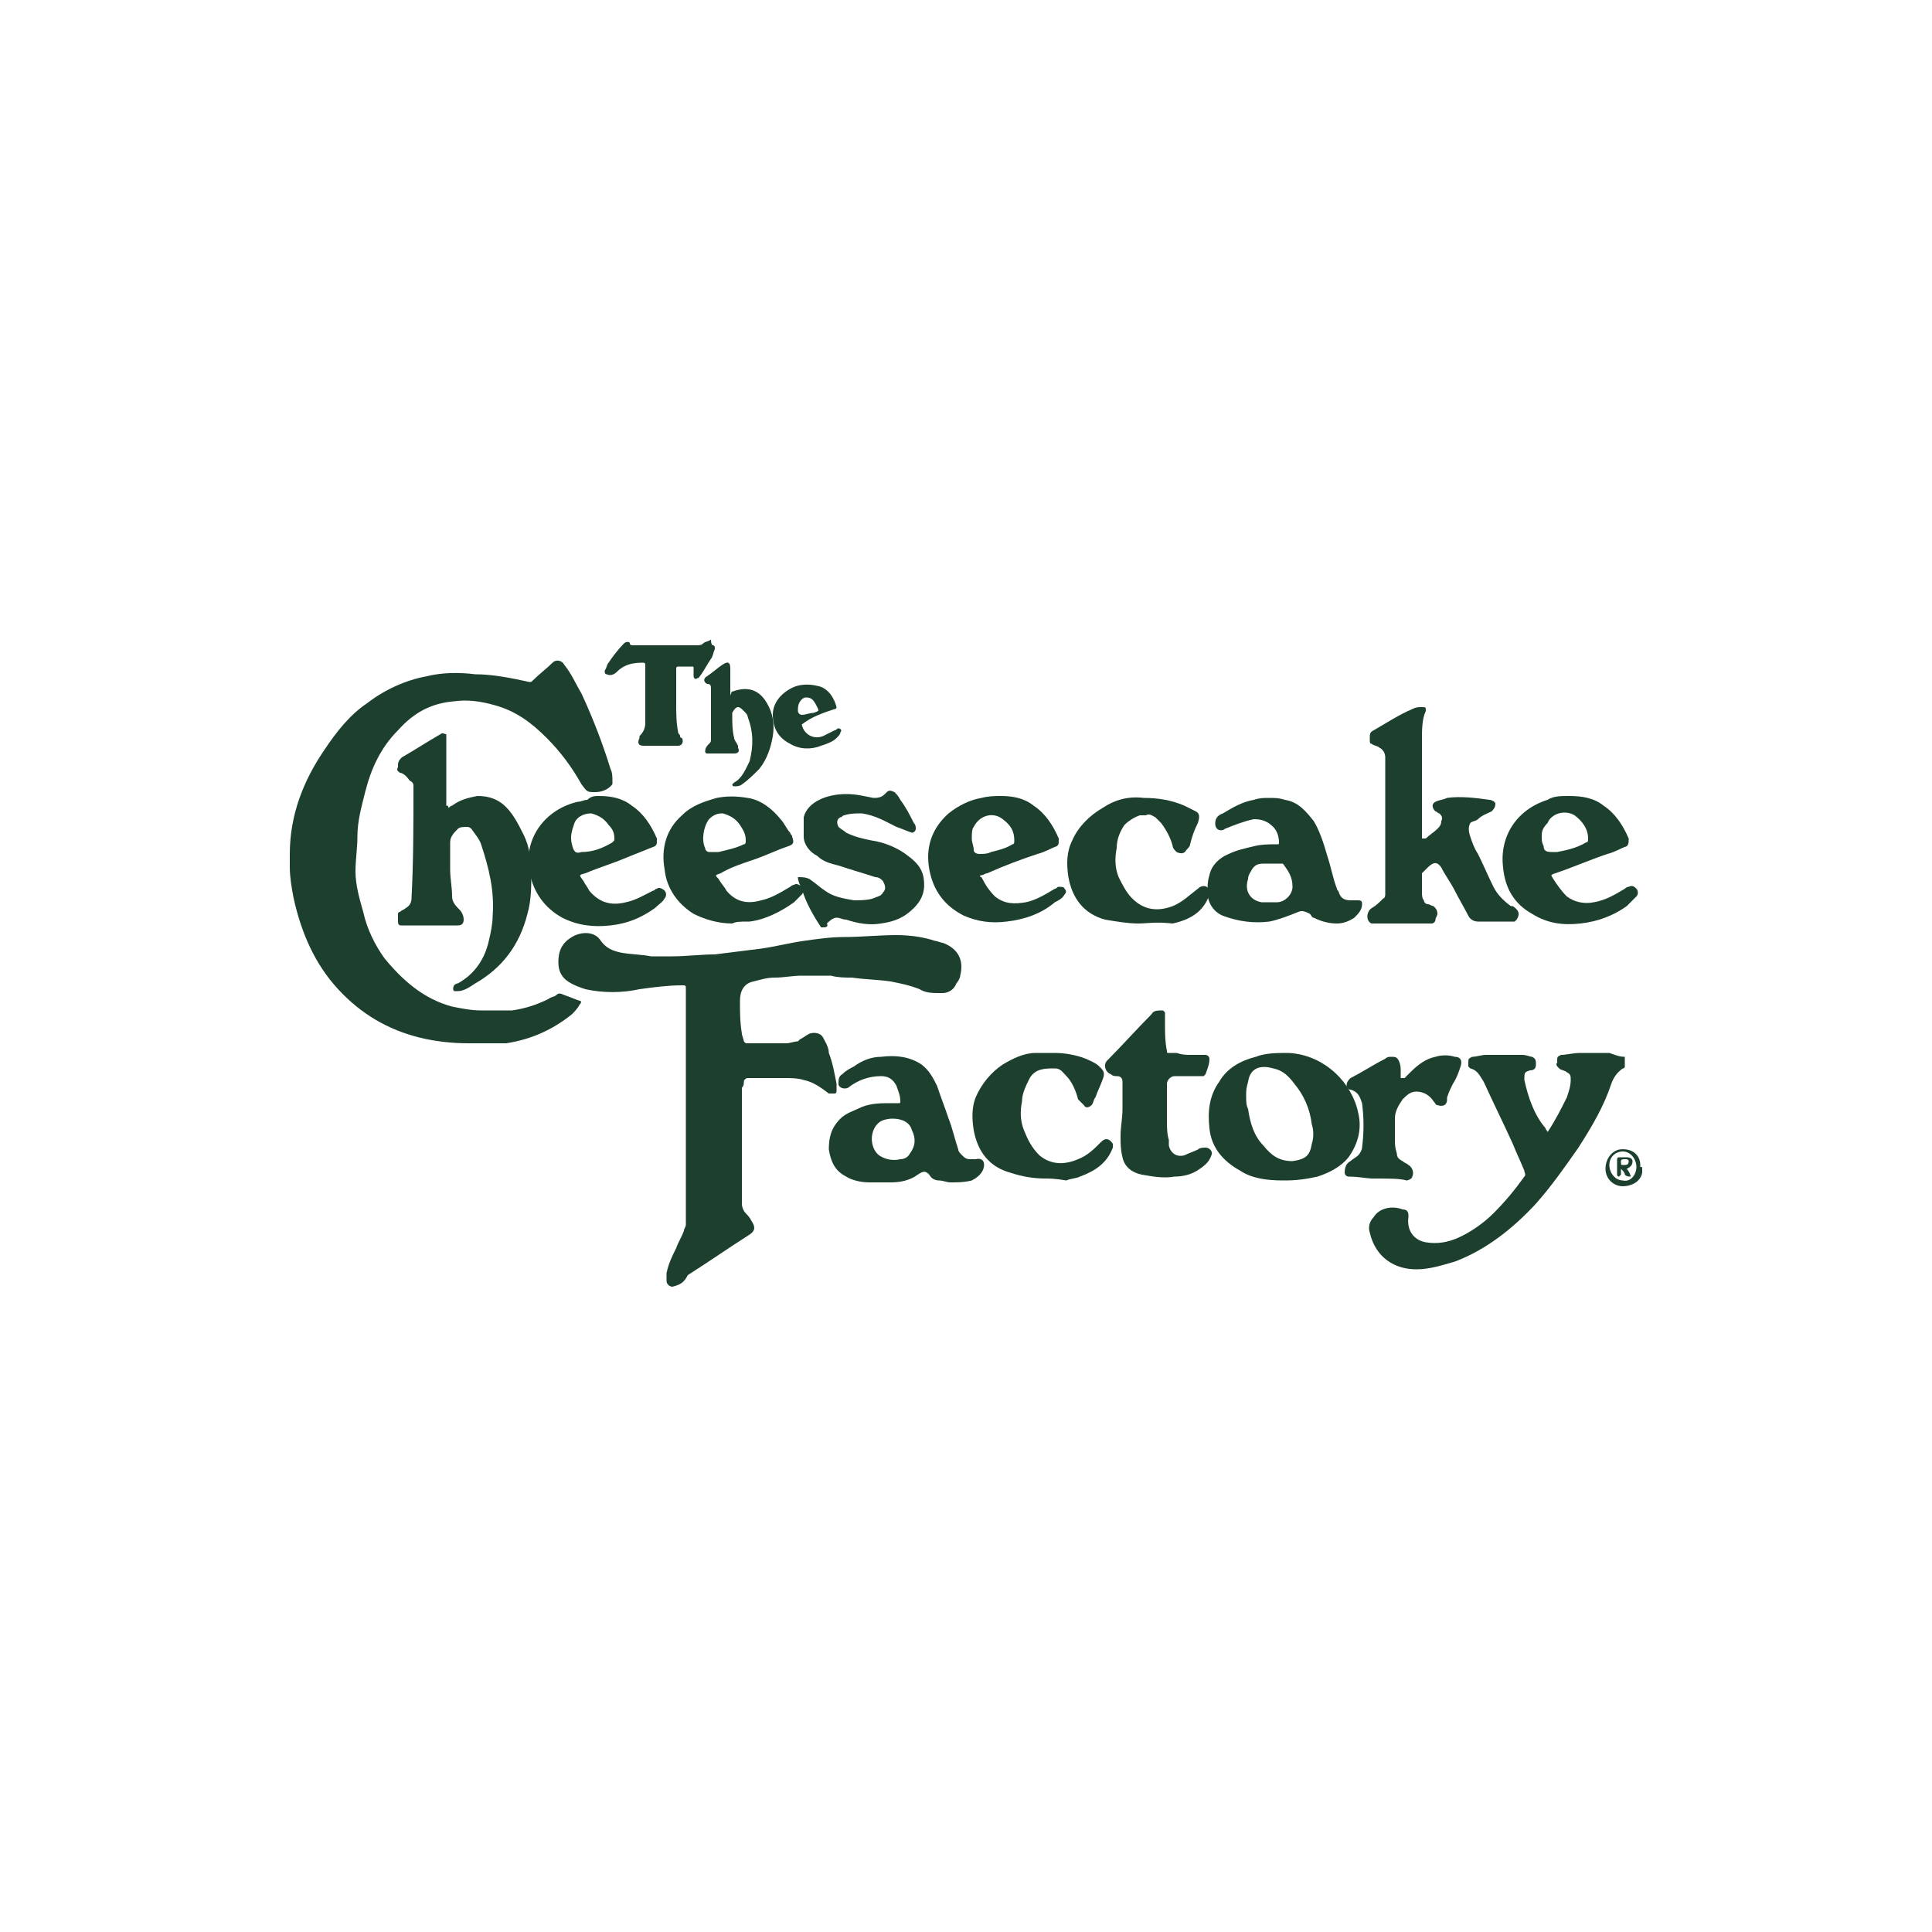 <?xml version="1.0" encoding="utf-8"?>
<!-- Generator: Adobe Illustrator 28.2.0, SVG Export Plug-In . SVG Version: 6.00 Build 0)  -->
<svg version="1.1" id="Layer_1" xmlns="http://www.w3.org/2000/svg" xmlns:xlink="http://www.w3.org/1999/xlink" x="0px" y="0px"
	 viewBox="0 0 100 100" style="enable-background:new 0 0 100 100;" xml:space="preserve">
<style type="text/css">
	.st0{fill:#1C402D;}
	.st1{fill:none;}
</style>
<g id="euUDCW.tif">
	<g>
		<path class="st0" d="M15,44.4c0-0.1,0-0.1,0-0.2c0-2,0.7-3.8,1.8-5.4c0.6-0.9,1.3-1.8,2.2-2.4c0.9-0.7,2-1.2,3.1-1.4
			c0.8-0.2,1.7-0.2,2.5-0.1c0.9,0,1.9,0.2,2.8,0.4c0.1,0,0.1,0,0.2-0.1c0.3-0.3,0.7-0.6,1-0.9c0.2-0.2,0.5-0.1,0.6,0.1
			c0.4,0.5,0.6,1,0.9,1.5c0.6,1.3,1.1,2.6,1.5,3.9c0.1,0.2,0.1,0.4,0.1,0.7c0,0.1,0,0.1-0.1,0.2c-0.2,0.2-0.5,0.3-0.8,0.3
			c-0.4,0-0.4,0-0.7-0.4c-0.5-0.9-1.1-1.7-1.8-2.4c-0.8-0.8-1.6-1.4-2.7-1.7c-0.7-0.2-1.4-0.3-2.1-0.2c-1.2,0.1-2.1,0.6-2.9,1.5
			c-0.9,0.9-1.4,2-1.7,3.2c-0.2,0.8-0.4,1.5-0.4,2.3c0,0.6-0.1,1.2-0.1,1.8c0,0.7,0.2,1.4,0.4,2.1c0.2,0.9,0.6,1.7,1.1,2.4
			c0.9,1.1,2,2.1,3.5,2.5c0.5,0.1,1,0.2,1.5,0.2s1,0,1.6,0c0.7-0.1,1.3-0.3,1.9-0.6c0.1-0.1,0.3-0.1,0.4-0.2c0.1-0.1,0.2-0.1,0.4,0
			c0.3,0.1,0.5,0.2,0.8,0.3c0.1,0,0.1,0.1,0,0.2c-0.1,0.2-0.3,0.4-0.4,0.5c-1,0.8-2.1,1.3-3.4,1.5c-0.5,0-1.3,0-2,0
			c-0.8,0-1.7-0.1-2.5-0.3c-1.6-0.4-3-1.2-4.2-2.5s-1.9-2.9-2.3-4.7C15.1,46,15,45.4,15,44.9c0-0.1,0-0.1,0-0.2S15,44.5,15,44.4z"/>
		<path class="st0" d="M34.8,66.6c-0.1,0-0.3-0.1-0.3-0.3c0-0.1,0-0.2,0-0.4c0.1-0.5,0.3-0.9,0.5-1.3c0.1-0.3,0.3-0.6,0.4-0.9
			c0-0.1,0.1-0.2,0.1-0.3c0-4.1,0-8.1,0-12.2c0-0.2,0-0.2-0.2-0.2c-0.7,0-1.5,0.1-2.2,0.2c-0.9,0.2-1.9,0.2-2.8,0
			c-0.3-0.1-0.6-0.2-0.9-0.4s-0.5-0.5-0.5-1c0-0.6,0.2-1,0.7-1.3s1.2-0.3,1.5,0.2c0.3,0.4,0.6,0.5,1,0.6c0.5,0.1,1.1,0.1,1.6,0.2
			c0.4,0,0.8,0,1.1,0c0.7,0,1.5-0.1,2.2-0.1c0.8-0.1,1.6-0.2,2.4-0.3c0.7-0.1,1.5-0.3,2.2-0.4c0.7-0.1,1.4-0.2,2.1-0.2
			c0.9,0,1.8-0.1,2.7-0.1c0.7,0,1.4,0.1,2,0.3c0.1,0,0.3,0.1,0.4,0.1c0.8,0.3,1.1,0.9,0.9,1.7c0,0.1-0.1,0.3-0.2,0.4
			c-0.1,0.3-0.4,0.5-0.7,0.5c-0.1,0-0.2,0-0.2,0c-0.3,0-0.7,0-1-0.2c-0.5-0.2-1-0.3-1.5-0.4c-0.7-0.1-1.3-0.1-2-0.2
			c-0.4,0-0.7,0-1.1-0.1c-0.3,0-0.6,0-0.9,0c-0.2,0-0.4,0-0.6,0c-0.5,0-0.9,0.1-1.4,0.1c-0.4,0-0.7,0.1-1.1,0.2
			c-0.5,0.1-0.7,0.5-0.7,1c0,0.6,0,1.1,0.1,1.7c0,0.1,0.1,0.3,0.1,0.4l0.1,0.1c0.1,0,0.2,0,0.4,0c0.6,0,1.1,0,1.7,0
			c0.2,0,0.4-0.1,0.6-0.1l0.1-0.1c0.2-0.1,0.3-0.2,0.5-0.3c0.3-0.1,0.6,0,0.7,0.2c0.1,0.2,0.3,0.5,0.3,0.8c0.2,0.5,0.3,1.1,0.4,1.6
			c0,0.1,0,0.2,0,0.3s0,0.2-0.1,0.2s-0.2,0-0.3,0c-0.4-0.3-0.8-0.6-1.3-0.7c-0.3-0.1-0.7-0.1-1-0.1c-0.5,0-1,0-1.6,0
			c-0.1,0-0.2,0-0.3,0s-0.2,0.1-0.2,0.2c0,0.1,0,0.2-0.1,0.3c0,0.4,0,0.7,0,1.1c0,1.1,0,2.2,0,3.4c0,0.5,0,1,0,1.5
			c0,0.2,0.1,0.4,0.2,0.5c0.1,0.1,0.2,0.2,0.3,0.4c0.2,0.3,0.2,0.5-0.1,0.7c-1.1,0.7-2.1,1.4-3.2,2.1C35.4,66.4,35.2,66.5,34.8,66.6
			C34.9,66.6,34.9,66.6,34.8,66.6z"/>
		<path class="st0" d="M36.9,33.4c0.1,0,0.1,0.1,0.1,0.2c-0.1,0.2-0.1,0.4-0.2,0.5c-0.2,0.3-0.3,0.5-0.5,0.8
			c-0.1,0.1-0.1,0.2-0.2,0.2c-0.1,0.1-0.2,0-0.2-0.1s0-0.2,0-0.4c0-0.1,0-0.1-0.1-0.1c-0.2,0-0.4,0-0.7,0c0,0-0.1,0-0.1,0.1l0,0
			c0,0.6,0,1.2,0,1.8c0,0.5,0,1,0.1,1.5c0,0.1,0.1,0.1,0.1,0.2c0,0.1,0.1,0.1,0.1,0.1c0.1,0.2,0,0.4-0.2,0.4s-0.3,0-0.5,0
			c-0.4,0-0.9,0-1.3,0c-0.3,0-0.3-0.2-0.2-0.4c0,0,0,0,0-0.1c0.2-0.2,0.3-0.4,0.3-0.7c0-1,0-2,0-3c0-0.1-0.1-0.1-0.1-0.1
			c-0.6,0-1,0.1-1.4,0.5c-0.1,0.1-0.3,0.2-0.5,0.1c-0.1,0-0.1-0.1-0.1-0.2c0.1-0.1,0.1-0.3,0.2-0.4c0.2-0.3,0.5-0.7,0.8-1
			c0.1-0.1,0.3-0.1,0.3,0s0.1,0.1,0.2,0.1c1.1,0,2.1,0,3.2,0c0.2,0,0.3,0,0.4-0.1c0.1-0.1,0.3-0.1,0.4-0.2
			C36.8,33.4,36.9,33.4,36.9,33.4z"/>
		<path class="st0" d="M85,60.5c0,0.1,0,0.1,0,0.2c-0.1,0.5-0.6,0.7-1,0.7c-0.5,0-0.9-0.4-0.9-0.9s0.3-0.9,0.7-1
			c0.7-0.1,1.1,0.3,1.1,0.8c0,0,0,0,0,0.1C85,60.4,85,60.4,85,60.5z M84.7,60.4c0-0.4-0.3-0.8-0.7-0.8c-0.4,0-0.7,0.3-0.7,0.7
			s0.3,0.8,0.7,0.8C84.4,61.2,84.7,60.8,84.7,60.4z"/>
		<path class="st0" d="M84.1,54.7c0,0.2,0,0.3,0,0.5c0,0,0,0.1-0.1,0.1c-0.3,0.2-0.5,0.5-0.6,0.8c-0.4,1.2-1,2.2-1.7,3.3
			c-0.7,1-1.4,2-2.2,2.9c-1.2,1.3-2.6,2.4-4.2,3c-0.7,0.2-1.3,0.4-2,0.4c-1.1,0-2.1-0.6-2.4-1.9c-0.1-0.3,0-0.6,0.2-0.8
			c0.3-0.5,1-0.6,1.5-0.4c0.2,0,0.3,0.1,0.3,0.3V63c-0.1,0.7,0.3,1.2,0.9,1.3c0.6,0.1,1.1,0,1.6-0.2c0.7-0.3,1.4-0.8,1.9-1.3
			c0.6-0.6,1.1-1.2,1.6-1.9c0.1-0.1,0-0.2,0-0.3c-0.2-0.5-0.4-0.9-0.6-1.4c-0.5-1.1-1-2.1-1.5-3.2c-0.2-0.3-0.3-0.6-0.7-0.7L76,55.2
			c0-0.1,0-0.1,0-0.2c0-0.2,0-0.2,0.2-0.3c0.2,0,0.5-0.1,0.7-0.1c0.6,0,1.2,0,1.9,0c0.2,0,0.4,0.1,0.5,0.1c0.2,0.1,0.2,0.2,0.2,0.4
			s-0.1,0.3-0.3,0.3c-0.3,0.1-0.3,0.1-0.3,0.5c0.2,0.9,0.5,1.8,1.1,2.5c0,0.1,0.1,0.1,0.1,0.2c0.4-0.6,0.7-1.2,1-1.8
			c0.1-0.3,0.2-0.6,0.2-0.9c0-0.2,0-0.3-0.2-0.4c-0.1-0.1-0.3-0.1-0.4-0.2c-0.1-0.1-0.2-0.2-0.1-0.3v-0.1c0-0.2,0-0.2,0.2-0.3
			c0.3,0,0.6-0.1,1-0.1c0.5,0,1,0,1.5,0C83.6,54.6,83.8,54.7,84.1,54.7z"/>
		<path class="st0" d="M73.6,38.3c0,1.5,0,3,0,4.5c0,0.2,0,0.3,0,0.5c0,0.1,0,0.1,0,0.1c0.1,0,0.2,0,0.2,0c0.2-0.2,0.4-0.3,0.6-0.5
			c0.1-0.1,0.2-0.2,0.2-0.4c0.1-0.2,0-0.3-0.1-0.4c-0.1,0-0.1-0.1-0.2-0.1c-0.2-0.2-0.2-0.4,0-0.5s0.4-0.1,0.6-0.2
			c0.7-0.1,1.5,0,2.2,0.1c0.1,0,0.3,0.1,0.3,0.2c0,0.2-0.1,0.3-0.2,0.4c-0.2,0.1-0.5,0.2-0.7,0.4c-0.1,0.1-0.3,0.1-0.4,0.2
			c-0.1,0.2-0.1,0.4,0,0.7s0.2,0.6,0.4,0.9c0.3,0.6,0.5,1.1,0.8,1.7c0.2,0.4,0.5,0.7,0.9,1c0,0,0,0,0.1,0c0.3,0.2,0.4,0.4,0.2,0.7
			l-0.1,0.1c-0.6,0-1.2,0-1.8,0h-0.1c-0.2,0-0.4-0.1-0.5-0.3c-0.2-0.4-0.5-0.9-0.7-1.3c-0.2-0.4-0.5-0.8-0.7-1.2
			c-0.2-0.3-0.4-0.3-0.7,0c-0.1,0.1-0.2,0.2-0.3,0.3v0.1c0,0.3,0,0.6,0,0.9c0,0.1,0,0.3,0.1,0.4c0,0.1,0.1,0.2,0.2,0.2
			s0.2,0.1,0.3,0.1c0.1,0.1,0.2,0.2,0.2,0.4c0,0.1-0.1,0.2-0.1,0.3s-0.1,0.2-0.2,0.2c-0.7,0-1.4,0-2.1,0c-0.3,0-0.6,0-0.9,0H71
			c-0.3-0.1-0.3-0.6,0-0.8c0.2-0.1,0.4-0.3,0.6-0.5c0.1,0,0.1-0.2,0.1-0.2c0-2,0-4,0-6c0-0.4,0-0.7,0-1.1c0-0.2-0.1-0.4-0.3-0.5
			c-0.1-0.1-0.3-0.1-0.4-0.2c-0.1,0-0.1-0.1-0.1-0.2c0,0,0,0,0-0.1c0-0.2,0-0.3,0.2-0.4c0.7-0.4,1.3-0.8,2-1.1
			c0.2-0.1,0.3-0.1,0.5-0.1s0.2,0,0.2,0.2C73.6,37.2,73.6,37.8,73.6,38.3L73.6,38.3z"/>
		<path class="st0" d="M23.2,41.8c0.1,0,0.1-0.1,0.2-0.1c0.4-0.3,0.8-0.4,1.3-0.5c0.5,0,0.9,0.1,1.3,0.4c0.5,0.4,0.8,1,1.1,1.6
			c0.3,0.6,0.4,1.3,0.4,2s0,1.4-0.2,2.1c-0.4,1.6-1.3,2.8-2.7,3.6c-0.3,0.2-0.6,0.4-0.9,0.4c-0.1,0-0.2,0-0.2,0
			c-0.1-0.1,0-0.3,0-0.3s0.1-0.1,0.2-0.1c0.9-0.5,1.4-1.3,1.6-2.2c0.1-0.4,0.2-0.9,0.2-1.3c0.1-1.3-0.2-2.5-0.6-3.7
			c-0.1-0.3-0.3-0.5-0.5-0.8c0,0-0.1-0.1-0.2-0.1c-0.2,0-0.4,0-0.5,0.1c-0.2,0.2-0.4,0.4-0.4,0.7c0,0.5,0,0.9,0,1.4s0.1,0.9,0.1,1.4
			c0,0.3,0.2,0.5,0.4,0.7c0.1,0.1,0.2,0.3,0.2,0.5s-0.1,0.3-0.3,0.3c-1,0-1.9,0-2.9,0c-0.1,0-0.2,0-0.2-0.2c0-0.1,0-0.3,0-0.4
			c0-0.1,0.1-0.1,0.1-0.1c0.1-0.1,0.2-0.1,0.3-0.2c0.2-0.1,0.3-0.3,0.3-0.5c0.1-1.9,0.1-3.8,0.1-5.8c0-0.1,0-0.2-0.2-0.3
			C21,40.1,20.8,40,20.7,40c-0.1-0.1-0.2-0.1-0.1-0.3v-0.1c0-0.2,0.1-0.3,0.2-0.4c0.7-0.4,1.3-0.8,2-1.2c0.1-0.1,0.2,0,0.3,0v0.1
			c0,0.6,0,1.2,0,1.8s0,1.2,0,1.8C23.2,41.7,23.2,41.7,23.2,41.8z"/>
		<path class="st0" d="M46.1,57.1c0.1,0,0.3,0,0.4,0c0.1,0,0.1,0,0.1-0.1c0-0.3-0.1-0.5-0.2-0.8c-0.2-0.4-0.5-0.5-0.8-0.5
			c-0.6,0-1.2,0.2-1.7,0.6c-0.2,0.1-0.5,0-0.5-0.2s0-0.4,0.2-0.5c0.2-0.2,0.4-0.3,0.6-0.4c0.4-0.3,0.9-0.5,1.4-0.5
			c0.8-0.1,1.5,0,2.1,0.4c0.4,0.3,0.6,0.7,0.8,1.1c0.2,0.6,0.4,1.1,0.6,1.7c0.2,0.5,0.3,1,0.5,1.6c0,0.1,0.1,0.2,0.2,0.3
			c0.1,0.1,0.2,0.2,0.4,0.2c0.1,0,0.2,0,0.3,0c0.4-0.1,0.5,0.2,0.4,0.5s-0.4,0.5-0.6,0.6c-0.4,0.1-0.7,0.1-1.1,0.1
			c-0.2,0-0.4-0.1-0.6-0.1c-0.2,0-0.4-0.1-0.5-0.3c-0.2-0.2-0.3-0.2-0.6,0c-0.4,0.3-0.9,0.4-1.4,0.4c-0.4,0-0.7,0-1.1,0
			c-0.4,0-0.9-0.1-1.2-0.3c-0.6-0.3-0.8-0.8-0.9-1.4c0-0.6,0.1-1.1,0.6-1.6c0.3-0.3,0.7-0.4,1.1-0.6C45.1,57.1,45.6,57.1,46.1,57.1z
			 M46.2,57.9c-0.3,0-0.6,0.1-0.7,0.2c-0.5,0.4-0.5,1.3,0,1.7c0.3,0.2,0.7,0.3,1.1,0.2c0.2,0,0.4-0.1,0.5-0.3
			c0.3-0.4,0.3-0.8,0.1-1.2C47.1,58.1,46.7,57.9,46.2,57.9z"/>
		<path class="st0" d="M69.2,47.8c-0.4,0-0.8-0.1-1.2-0.3c-0.1,0-0.1-0.1-0.2-0.2c-0.2-0.1-0.4-0.2-0.6-0.1c-0.5,0.2-1,0.4-1.5,0.5
			c-0.8,0.1-1.6,0-2.4-0.3c-0.5-0.2-0.8-0.7-0.8-1.2c0-0.3,0-0.6,0.1-0.9c0.1-0.5,0.5-0.9,1-1.1c0.4-0.2,0.9-0.3,1.3-0.4
			c0.4-0.1,0.8-0.1,1.2-0.1c0.1,0,0.1,0,0.1-0.1c0-0.3-0.1-0.6-0.3-0.8c-0.3-0.3-0.6-0.4-1-0.4c-0.5,0.1-1,0.3-1.5,0.5
			c-0.1,0.1-0.3,0.1-0.4,0c-0.1-0.1-0.1-0.2-0.1-0.3c0-0.2,0.1-0.4,0.4-0.5c0.5-0.3,1-0.6,1.6-0.7c0.3-0.1,0.5-0.1,0.8-0.1
			s0.5,0,0.8,0.1c0.7,0.1,1.1,0.6,1.5,1.1c0.3,0.5,0.5,1.1,0.7,1.8c0.2,0.6,0.3,1.2,0.5,1.7c0,0.1,0.1,0.1,0.1,0.2
			c0.1,0.3,0.3,0.4,0.6,0.4c0.1,0,0.3,0,0.4,0c0.2,0,0.2,0.1,0.2,0.2c0,0.3-0.2,0.5-0.4,0.7C69.8,47.7,69.5,47.8,69.2,47.8z
			 M65.9,46.7L65.9,46.7c0.1,0,0.1,0,0.2,0c0.4,0,0.8-0.4,0.8-0.8c0-0.5-0.2-0.8-0.5-1.2c0,0,0,0-0.1,0c-0.3,0-0.5,0-0.8,0
			s-0.5,0-0.7,0.3c-0.1,0.2-0.2,0.3-0.2,0.5c-0.2,0.6,0.1,1.1,0.7,1.2C65.6,46.7,65.7,46.7,65.9,46.7z"/>
		<path class="st0" d="M66.4,61.1c-0.8,0-1.6-0.1-2.2-0.5c-0.9-0.5-1.5-1.2-1.6-2.2c-0.1-0.9,0-1.7,0.5-2.4c0.4-0.7,1.1-1.1,1.9-1.3
			c0.5-0.2,1.1-0.2,1.7-0.2c1.9,0.1,3.3,1.6,3.6,3.1c0.2,0.8,0,1.6-0.5,2.3c-0.4,0.5-1,0.8-1.6,1C67.3,61.1,66.8,61.1,66.4,61.1z
			 M64.5,56.7c0,0.3,0,0.5,0.1,0.7c0.1,0.7,0.3,1.4,0.8,1.9c0.4,0.5,0.8,0.8,1.5,0.8c0.7-0.1,0.9-0.3,1-0.9c0.1-0.3,0.1-0.7,0-1
			c-0.1-0.8-0.4-1.5-0.9-2.1c-0.3-0.4-0.6-0.7-1.1-0.8c-0.7-0.2-1.2,0-1.3,0.7C64.5,56.3,64.5,56.5,64.5,56.7z"/>
		<path class="st0" d="M41.3,45.4c0.2,0,0.4,0,0.6,0.1c0.3,0.2,0.5,0.4,0.8,0.6c0.4,0.3,0.9,0.4,1.5,0.5c0.3,0,0.7,0,1-0.1
			c0.2-0.1,0.4-0.1,0.5-0.3c0.2-0.2,0.1-0.4,0-0.6c-0.1-0.1-0.2-0.2-0.4-0.2c-0.6-0.2-1.3-0.4-1.9-0.6c-0.4-0.1-0.8-0.2-1.1-0.5
			c-0.4-0.2-0.7-0.6-0.7-1c0-0.3,0-0.7,0-1c0.1-0.4,0.4-0.7,0.8-0.9c0.4-0.2,0.9-0.3,1.4-0.3s0.9,0.1,1.4,0.2c0.2,0,0.4,0,0.6-0.2
			l0.1-0.1c0.1-0.1,0.2-0.1,0.4,0c0.1,0.1,0.2,0.2,0.3,0.4c0.3,0.4,0.5,0.8,0.7,1.2c0.1,0.1,0.1,0.2,0.1,0.3s-0.1,0.2-0.2,0.2
			c-0.3-0.1-0.5-0.2-0.8-0.3c-0.6-0.3-1.1-0.6-1.8-0.7c-0.3,0-0.6,0-0.9,0.1c-0.1,0-0.1,0.1-0.2,0.1c-0.2,0.1-0.2,0.3-0.1,0.5
			c0.1,0.1,0.3,0.2,0.4,0.3c0.4,0.2,0.8,0.3,1.3,0.4c0.7,0.1,1.4,0.4,1.9,0.8c0.4,0.3,0.7,0.6,0.8,1.1c0.1,0.6,0,1.1-0.5,1.6
			s-1,0.7-1.7,0.8c-0.6,0.1-1.2,0-1.8-0.2c-0.2,0-0.3-0.1-0.5-0.1s-0.4,0.2-0.5,0.3c0.1,0.2-0.1,0.2-0.2,0.2c0,0,0,0-0.1,0
			c-0.4-0.6-0.8-1.3-1-2C41.4,45.8,41.3,45.6,41.3,45.4z"/>
		<path class="st0" d="M37.9,47.8c-0.7,0-1.4-0.2-2-0.5c-0.8-0.5-1.4-1.3-1.5-2.3c-0.2-1.1,0.1-2.1,0.9-2.8c0.5-0.5,1.1-0.7,1.8-0.9
			c0.5-0.1,1-0.1,1.6,0c0.7,0.1,1.3,0.6,1.7,1.1c0.2,0.2,0.3,0.5,0.5,0.7c0,0.1,0.1,0.1,0.1,0.2c0.1,0.3,0.1,0.4-0.2,0.5
			c-0.6,0.2-1.2,0.5-1.8,0.7s-1.2,0.4-1.7,0.7c-0.3,0.1-0.3,0.1-0.1,0.3c0.1,0.2,0.3,0.4,0.4,0.6c0.5,0.6,1.1,0.7,1.8,0.5
			c0.5-0.1,1-0.4,1.5-0.7c0,0,0.1-0.1,0.2-0.1c0.1-0.1,0.3,0,0.4,0.1c0.1,0.1,0.1,0.3,0,0.4c-0.1,0.1-0.3,0.3-0.4,0.4
			c-0.7,0.5-1.5,0.9-2.3,1C38.3,47.7,38.1,47.7,37.9,47.8z M37.4,42.1c-0.3,0-0.5,0.1-0.7,0.3c-0.3,0.4-0.4,1.1-0.2,1.5
			c0,0.1,0.1,0.2,0.2,0.2c0.2,0,0.3,0,0.5,0c0.4-0.1,0.9-0.2,1.3-0.4c0.1,0,0.1-0.1,0.1-0.2c0-0.3-0.1-0.5-0.3-0.8
			C38.1,42.4,37.8,42.2,37.4,42.1z"/>
		<path class="st0" d="M31,41.2c0.6,0,1.2,0.1,1.7,0.5c0.6,0.4,1,1,1.3,1.7v0.1c0,0.2,0,0.2-0.1,0.3c-0.5,0.2-1,0.4-1.5,0.6
			c-0.7,0.3-1.4,0.5-2.1,0.8c-0.4,0.1-0.3,0.1-0.1,0.4c0.1,0.2,0.2,0.3,0.3,0.5c0.5,0.6,1.1,0.8,1.9,0.6c0.5-0.1,1-0.4,1.4-0.6
			c0.1,0,0.1-0.1,0.2-0.1c0.1-0.1,0.3,0,0.4,0.1c0.1,0.1,0.1,0.3,0,0.4c-0.1,0.2-0.3,0.3-0.5,0.5c-0.7,0.5-1.4,0.8-2.3,0.9
			c-0.9,0.1-1.7,0-2.5-0.4c-0.9-0.5-1.5-1.3-1.7-2.4c-0.3-1.7,0.8-3.2,2.5-3.6c0.2,0,0.3-0.1,0.5-0.1C30.6,41.2,30.8,41.2,31,41.2z
			 M30.6,42.1c-0.4,0-0.8,0.2-0.9,0.6c-0.1,0.3-0.2,0.6-0.1,1s0.2,0.5,0.5,0.4c0.6,0,1.1-0.2,1.6-0.5c0.1-0.1,0.1-0.1,0.1-0.2
			c0-0.3-0.1-0.5-0.3-0.7C31.3,42.4,31,42.2,30.6,42.1z"/>
		<path class="st0" d="M51.8,41.2c0.6,0,1.2,0.1,1.7,0.5c0.6,0.4,1,1,1.3,1.7v0.1c0,0.2,0,0.2-0.1,0.3c-0.3,0.1-0.6,0.3-1,0.4
			c-0.9,0.3-1.7,0.6-2.6,1c-0.1,0-0.2,0.1-0.3,0.1s-0.1,0.1,0,0.1c0.2,0.4,0.4,0.7,0.7,1c0.5,0.4,1,0.4,1.6,0.3
			c0.5-0.1,1-0.4,1.5-0.7c0.1,0,0.1-0.1,0.2-0.1c0.1,0,0.3,0,0.3,0.1c0.1,0.1,0.1,0.2,0,0.3c-0.1,0.2-0.3,0.3-0.5,0.4
			c-0.7,0.6-1.6,0.9-2.5,1c-0.8,0.1-1.5,0-2.2-0.3c-1-0.5-1.6-1.3-1.8-2.4c-0.2-1.1,0.1-2.1,1-2.9c0.5-0.4,1.1-0.7,1.7-0.8
			C51.2,41.2,51.5,41.2,51.8,41.2z M50.3,43.4c0,0.2,0.1,0.4,0.1,0.6c0,0.1,0.1,0.2,0.3,0.2s0.4,0,0.6-0.1c0.4-0.1,0.8-0.2,1.1-0.4
			c0.1,0,0.1-0.1,0.1-0.2c0-0.5-0.2-0.8-0.6-1.1c-0.5-0.4-1.2-0.2-1.5,0.4C50.3,42.9,50.3,43.2,50.3,43.4z"/>
		<path class="st0" d="M81.2,41.2c0.7,0,1.3,0.1,1.8,0.5c0.6,0.4,1,1,1.3,1.7v0.1c0,0.1,0,0.2-0.1,0.3c-0.3,0.1-0.6,0.3-1,0.4
			c-0.9,0.3-1.8,0.7-2.7,1c-0.3,0.1-0.2,0.1-0.1,0.3c0.2,0.3,0.4,0.6,0.7,0.9c0.4,0.3,0.9,0.4,1.4,0.3c0.6-0.1,1.1-0.4,1.6-0.7
			c0,0,0.1-0.1,0.2-0.1c0.2-0.1,0.3,0,0.4,0.1s0.1,0.3,0,0.4c-0.2,0.2-0.3,0.3-0.5,0.5c-0.7,0.5-1.5,0.8-2.4,0.9
			c-0.9,0.1-1.7,0-2.5-0.5c-0.9-0.5-1.4-1.3-1.5-2.4c-0.2-1.6,0.7-3,2.3-3.5C80.4,41.2,80.8,41.2,81.2,41.2z M79.8,43.3
			c0,0.2,0,0.3,0.1,0.5c0,0.2,0.1,0.3,0.4,0.3c0.1,0,0.2,0,0.3,0c0.5-0.1,1-0.2,1.5-0.5c0.1,0,0.1-0.1,0.1-0.2
			c0-0.5-0.3-0.9-0.7-1.2c-0.5-0.3-1.2-0.1-1.4,0.4C79.8,42.9,79.8,43.1,79.8,43.3z"/>
		<path class="st0" d="M61.6,54.6c0.3,0,0.5,0,0.8,0c0.1,0,0.2,0.1,0.2,0.2c0,0.3-0.1,0.5-0.2,0.8l-0.1,0.1c-0.3,0-0.7,0-1,0
			c-0.2,0-0.3,0-0.5,0s-0.4,0.2-0.4,0.4c0,0.6,0,1.3,0,1.9c0,0.3,0,0.7,0.1,1c0,0.1,0,0.2,0,0.3c0.1,0.4,0.4,0.6,0.8,0.5
			c0.2-0.1,0.5-0.2,0.7-0.3c0.1-0.1,0.3-0.1,0.4-0.1c0.2,0,0.4,0.2,0.3,0.4c-0.1,0.3-0.3,0.5-0.6,0.7c-0.4,0.3-0.9,0.4-1.3,0.4
			c-0.6,0.1-1.1,0-1.7-0.1c-0.5-0.1-0.9-0.4-1-0.9C58,59.5,58,59.2,58,58.8c0-0.5,0.1-0.9,0.1-1.4s0-0.9,0-1.4
			c0-0.2-0.1-0.3-0.3-0.3c-0.1,0-0.2,0-0.3-0.1c-0.3-0.1-0.4-0.5-0.2-0.7c0.8-0.8,1.5-1.6,2.3-2.4l0,0c0.1-0.2,0.3-0.2,0.6-0.2
			l0.1,0.1c0,0.2,0,0.4,0,0.6c0,0.5,0,0.9,0.1,1.4c0,0.1,0,0.1,0.1,0.1s0.3,0,0.4,0C61.2,54.6,61.4,54.6,61.6,54.6L61.6,54.6z"/>
		<path class="st0" d="M54.1,61c-0.6,0-1.2-0.1-1.8-0.3c-1.1-0.3-1.7-1.1-1.9-2.2c-0.1-0.6-0.1-1.2,0.1-1.7c0.3-0.7,0.8-1.3,1.4-1.7
			c0.5-0.3,1.1-0.6,1.7-0.6c0.3,0,0.6,0,1,0c0.5,0,1.1,0.1,1.6,0.3c0.2,0.1,0.5,0.2,0.7,0.4s0.3,0.3,0.2,0.6s-0.3,0.7-0.4,1
			c-0.1,0.1-0.1,0.3-0.2,0.4c-0.1,0.1-0.3,0.2-0.4,0c-0.1-0.1-0.2-0.2-0.3-0.3c-0.1-0.4-0.3-0.9-0.6-1.2c-0.2-0.2-0.3-0.4-0.6-0.4
			c-0.5,0-1,0-1.3,0.5c-0.2,0.4-0.4,0.8-0.4,1.2c-0.1,0.5-0.1,1,0.1,1.5c0.2,0.5,0.4,0.9,0.8,1.3c0.6,0.5,1.3,0.5,2,0.2
			c0.5-0.2,0.8-0.5,1.2-0.9c0.2-0.2,0.4-0.2,0.6,0.1c0,0.1,0,0.2,0,0.2c-0.3,0.8-0.9,1.2-1.7,1.5c-0.2,0.1-0.5,0.1-0.7,0.2
			C54.6,61,54.3,61,54.1,61z"/>
		<path class="st0" d="M58.9,47.8c-0.5,0-1.1-0.1-1.7-0.2c-1.1-0.3-1.7-1.1-1.9-2.2c-0.1-0.7-0.1-1.3,0.2-1.9
			c0.3-0.7,0.9-1.3,1.6-1.7c0.6-0.4,1.3-0.6,2.1-0.5c0.7,0,1.4,0.1,2.1,0.4c0.2,0.1,0.4,0.2,0.6,0.3c0.2,0.1,0.2,0.3,0.1,0.6
			c-0.2,0.4-0.3,0.7-0.4,1.1c0,0.1-0.1,0.2-0.2,0.3c-0.1,0.2-0.3,0.2-0.5,0.1c-0.1-0.1-0.2-0.2-0.2-0.3c-0.1-0.4-0.3-0.8-0.6-1.2
			c-0.1-0.1-0.2-0.2-0.3-0.3c-0.2-0.1-0.3-0.2-0.5-0.1c-0.1,0-0.2,0-0.3,0c-0.3,0.1-0.6,0.3-0.8,0.5c-0.2,0.3-0.4,0.7-0.4,1.2
			c-0.1,0.5-0.1,1,0.1,1.5c0.2,0.4,0.4,0.8,0.7,1.1c0.6,0.6,1.3,0.7,2.1,0.4c0.5-0.2,0.9-0.6,1.3-0.9c0.2-0.2,0.5-0.2,0.6,0.1
			c0,0.1,0,0.1,0,0.2c-0.3,0.9-1,1.3-1.9,1.5C59.8,47.7,59.4,47.8,58.9,47.8z"/>
		<path class="st0" d="M71,61c-0.2,0-0.7-0.1-1.2-0.1c-0.1,0-0.2-0.1-0.2-0.2c0-0.3,0.1-0.5,0.3-0.6c0.1-0.1,0.3-0.2,0.4-0.3
			s0.2-0.3,0.2-0.4c0.1-0.8,0.1-1.5,0-2.3c-0.1-0.3-0.2-0.6-0.6-0.7c-0.1,0-0.2-0.1-0.2-0.2c0-0.2,0.1-0.3,0.2-0.4
			c0.6-0.3,1.2-0.7,1.8-1c0.1-0.1,0.2-0.1,0.3-0.1c0.2,0,0.3,0,0.4,0.2s0.1,0.4,0.1,0.5s0,0.2,0,0.3v0.1c0.1,0,0.1,0,0.2,0
			c0.1-0.1,0.2-0.2,0.3-0.3c0.4-0.4,0.8-0.7,1.3-0.8c0.3-0.1,0.7-0.1,1,0c0.3,0,0.4,0.2,0.3,0.5s-0.2,0.6-0.4,0.9
			c-0.1,0.2-0.2,0.4-0.3,0.7v0.1c0,0.3-0.2,0.4-0.5,0.3c-0.1,0-0.1-0.1-0.2-0.2c-0.2-0.3-0.5-0.5-0.9-0.5c-0.3,0-0.5,0.2-0.7,0.4
			c-0.2,0.3-0.4,0.6-0.4,1s0,0.7,0,1.1c0,0.2,0,0.4,0.1,0.7c0,0.2,0.1,0.3,0.3,0.4c0.1,0.1,0.2,0.1,0.3,0.2c0.2,0.1,0.3,0.4,0.2,0.6
			c0,0.1-0.2,0.2-0.3,0.2C72.5,61,71.9,61,71,61z"/>
		<path class="st0" d="M37.9,35.8C38,35.8,38,35.8,37.9,35.8c0.8-0.3,1.4-0.1,1.8,0.6c0.3,0.5,0.4,1.1,0.3,1.7
			c-0.1,0.6-0.3,1.2-0.7,1.7c-0.3,0.3-0.6,0.6-0.9,0.8c-0.1,0.1-0.3,0.1-0.4,0.1c-0.1,0-0.1-0.1-0.1-0.1l0.1-0.1
			c0.4-0.2,0.6-0.7,0.8-1.1c0.2-0.8,0.2-1.5-0.1-2.3c0-0.1-0.1-0.2-0.2-0.3c-0.1-0.1-0.2-0.2-0.3-0.2s-0.2,0.1-0.3,0.3V37
			c0,0.4,0,0.8,0.1,1.2c0,0.1,0.1,0.2,0.2,0.4c0,0,0,0,0,0.1c0.1,0.2,0,0.3-0.2,0.3c-0.5,0-1,0-1.4,0c-0.1,0-0.1-0.1-0.1-0.1
			c0-0.2,0.1-0.3,0.2-0.4c0.1-0.1,0.1-0.1,0.1-0.3c0-0.8,0-1.7,0-2.5c0-0.2,0-0.3-0.2-0.3c-0.2-0.1-0.2-0.3,0-0.4
			c0.3-0.2,0.5-0.4,0.8-0.6c0.3-0.2,0.4-0.1,0.4,0.2c0,0.5,0,0.9,0,1.4C37.9,35.7,37.9,35.8,37.9,35.8z"/>
		<path class="st0" d="M41.5,37.5c0.1,0.5,0.6,0.8,1.1,0.6c0.2-0.1,0.4-0.2,0.6-0.3c0.1,0,0.1-0.1,0.2-0.1c0.1,0,0.2,0.1,0.1,0.2
			c0,0.1-0.1,0.2-0.2,0.3c-0.2,0.2-0.5,0.3-0.8,0.4c-0.5,0.2-1.1,0.2-1.6-0.1C40.3,38.2,40,37.7,40,37c0-0.6,0.4-1.1,1-1.4
			c0.4-0.2,0.9-0.2,1.3-0.1c0.6,0.1,0.9,0.7,1,1.1c0,0,0,0.1-0.1,0.1C42.6,36.9,42,37.1,41.5,37.5C41.6,37.5,41.6,37.5,41.5,37.5z
			 M41.7,36.1c-0.1,0-0.2,0.1-0.2,0.1c-0.2,0.2-0.2,0.4-0.2,0.6c0,0.1,0.1,0.2,0.2,0.2c0.2,0,0.4-0.1,0.6-0.1
			c0.3-0.1,0.3-0.1,0.2-0.3C42.1,36.2,42,36.1,41.7,36.1z"/>
		<path class="st0" d="M84.2,60.5c0.1,0.1,0.2,0.3,0.2,0.4c-0.1,0-0.2,0-0.3-0.1c0-0.1-0.1-0.2-0.1-0.2l-0.1-0.1v0.1
			c0,0.1,0,0.2,0,0.2l-0.1,0.1c0,0-0.1,0-0.1-0.1c0-0.3,0-0.5,0-0.8c0,0,0-0.1,0.1-0.1s0.3,0,0.4,0c0.2,0,0.3,0.1,0.3,0.2
			C84.5,60.3,84.4,60.4,84.2,60.5z M84,60.3c0.2,0,0.3,0,0.3-0.2c0-0.1-0.1-0.1-0.2-0.1s-0.2,0-0.2,0.1C83.9,60.3,83.9,60.3,84,60.3
			z"/>
	</g>
</g>
<rect class="st1" width="100" height="100"/>
</svg>
